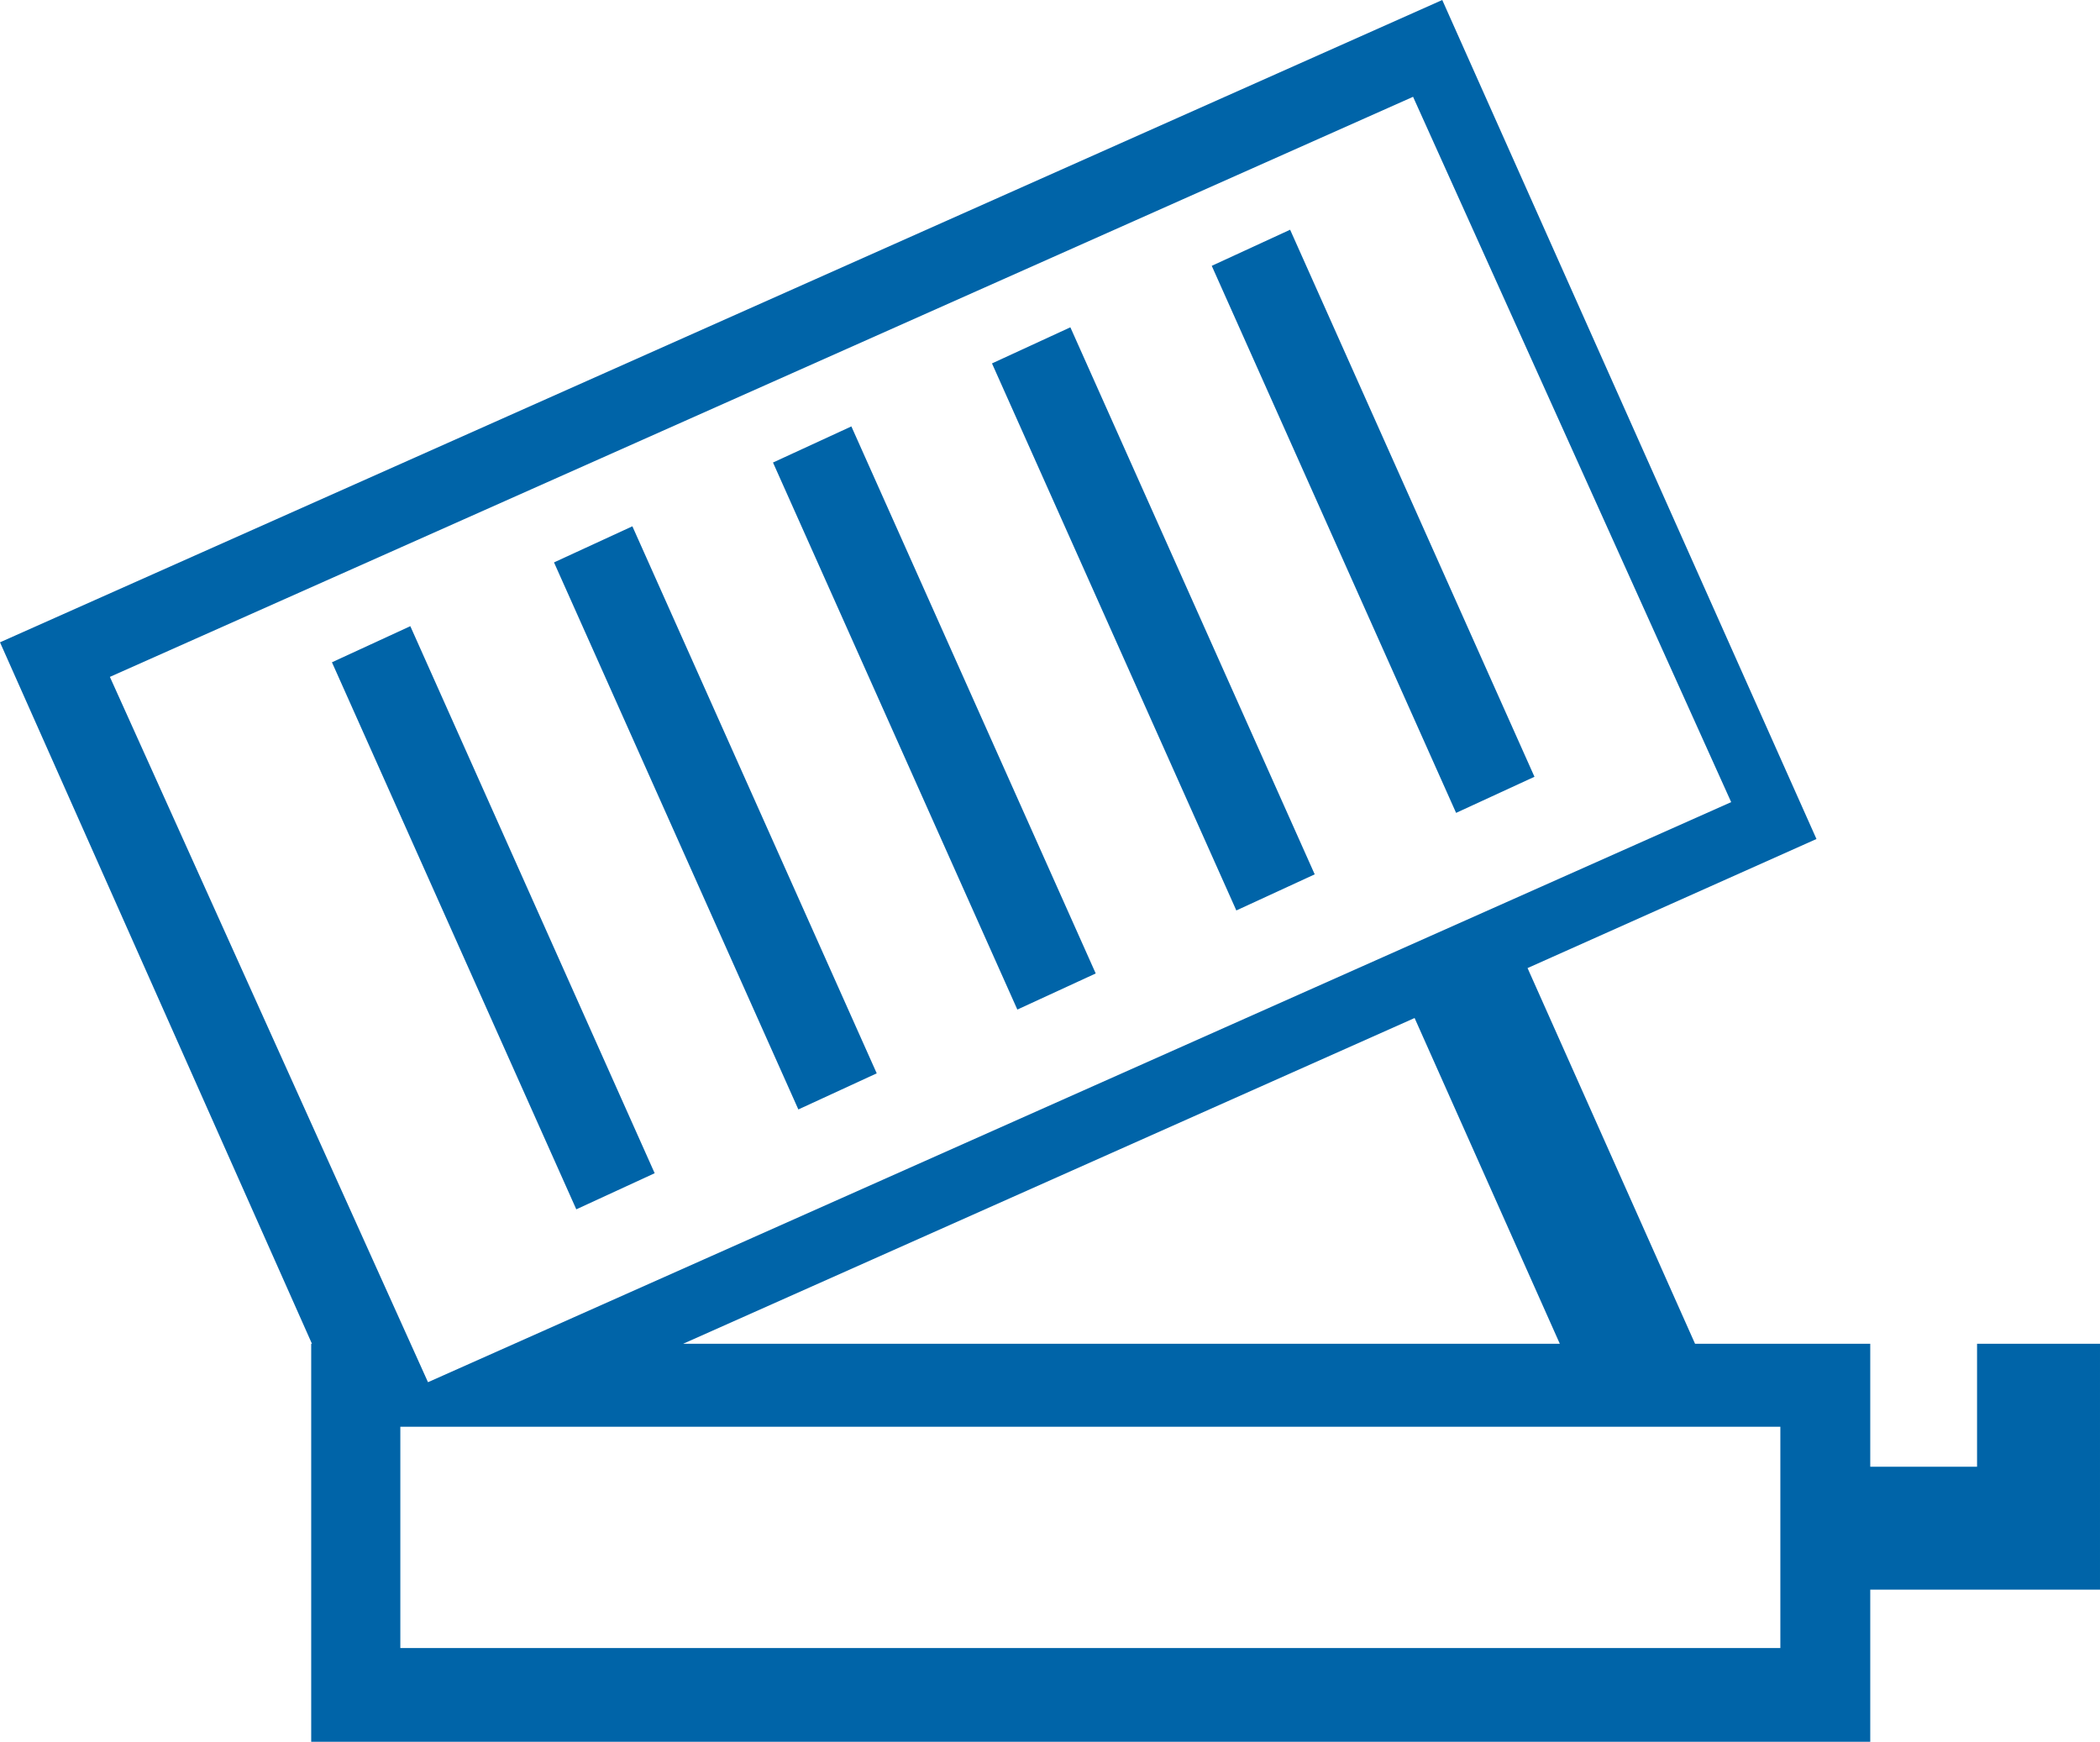 <?xml version="1.0" encoding="UTF-8"?>
<svg id="Layer_2" data-name="Layer 2" xmlns="http://www.w3.org/2000/svg" viewBox="0 0 27.33 22.67">
  <g id="Layer_1-2" data-name="Layer 1">
    <g>
      <path d="M18.15,22.67h6.19v-1.98h2.99v-3.2h-1.6v1.6h-1.39v-1.6h-2.28l-2.18-4.89,3.76-1.68L18.77,0,0,8.36l4.06,9.13h-.01v5.18h5.87M18.39,1.26l4.14,9.18-16.96,7.55L1.43,8.81,18.39,1.26ZM18.41,13.25l1.89,4.24h-11.41l9.52-4.24ZM10.48,21.45h-5.27v-2.88h17.96v2.88h-5.55" style="fill: #0064a8; stroke-width: 0px;"/>
      <path d="M4.32,8.62l1.02-.47,3.18,7.12-1.02.47-3.18-7.12Z" style="fill: #0064a8; stroke-width: 0px;"/>
      <path d="M7.21,7.32l1.02-.47,3.18,7.12-1.02.47-3.18-7.12Z" style="fill: #0064a8; stroke-width: 0px;"/>
      <path d="M10.06,6.02l1.02-.47,3.18,7.12-1.02.47-3.18-7.12Z" style="fill: #0064a8; stroke-width: 0px;"/>
      <path d="M12.91,4.73l1.02-.47,3.18,7.12-1.02.47-3.18-7.12Z" style="fill: #0064a8; stroke-width: 0px;"/>
      <path d="M15.77,3.46l1.02-.47,3.18,7.12-1.02.47-3.18-7.12Z" style="fill: #0064a8; stroke-width: 0px;"/>
    </g>
  </g>
</svg>